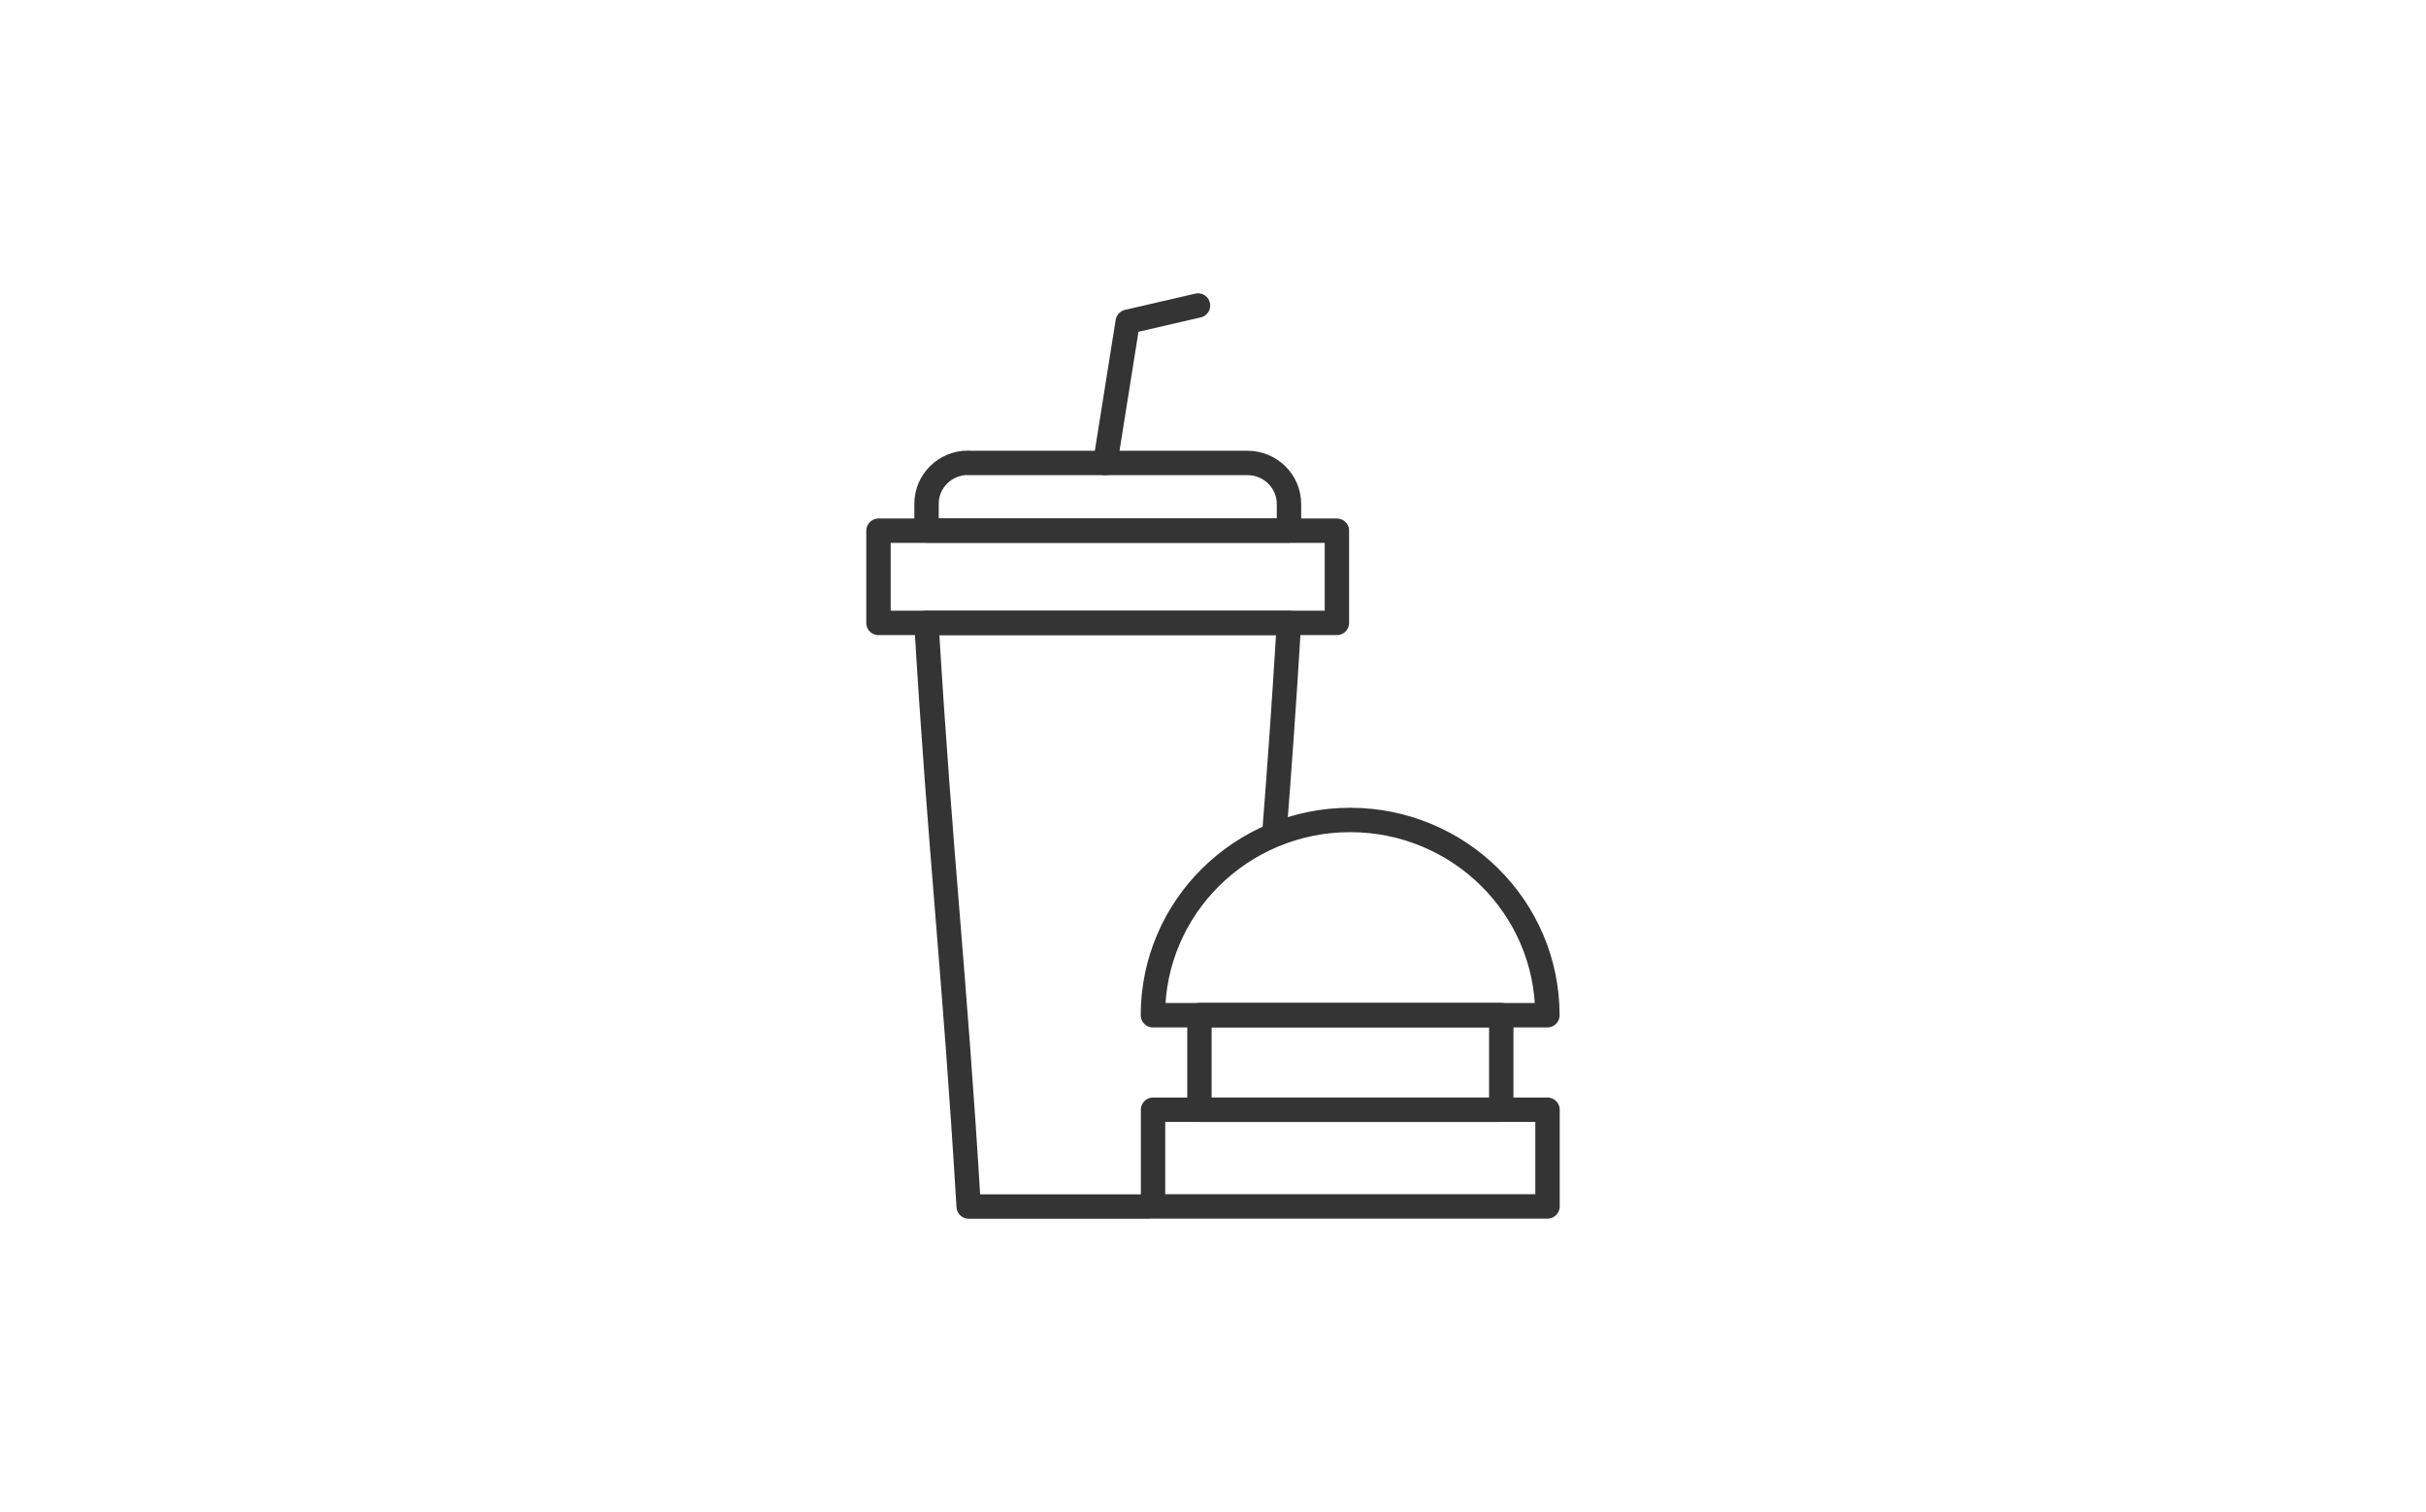 <?xml version="1.0" encoding="UTF-8"?>
<svg xmlns="http://www.w3.org/2000/svg" width="199" height="124" viewBox="0 0 199 124" fill="none">
  <g clip-path="url(#clip0_3073_44288)">
    <path d="M126.94 91.022H94.582V98.951H126.94V91.022Z" stroke="#343434" stroke-width="2" stroke-linecap="round" stroke-linejoin="round"></path>
    <path d="M110.756 67.255C101.821 67.255 94.572 74.418 94.572 83.271H126.93C126.93 74.429 119.691 67.255 110.745 67.255H110.756Z" stroke="#343434" stroke-width="2" stroke-linecap="round" stroke-linejoin="round"></path>
    <path d="M123.146 83.26H98.387V91.022H123.146V83.26Z" stroke="#343434" stroke-width="2" stroke-linecap="round" stroke-linejoin="round"></path>
    <path d="M104.535 68.314C104.937 63.217 105.329 57.752 105.732 51.092H75.992C77.147 70.38 78.303 79.673 79.458 98.962H94.158" stroke="#343434" stroke-width="2" stroke-linecap="round" stroke-linejoin="round"></path>
    <path d="M109.664 43.53H72.06V51.092H109.664V43.53Z" stroke="#343434" stroke-width="2" stroke-linecap="round" stroke-linejoin="round"></path>
    <path d="M79.383 37.971H102.33C104.206 37.971 105.732 39.481 105.732 41.338V43.509C105.732 43.509 105.732 43.519 105.721 43.519H76.013C76.013 43.519 76.002 43.519 76.002 43.509V41.317C76.002 39.471 77.518 37.96 79.394 37.96L79.383 37.971Z" stroke="#343434" stroke-width="2" stroke-linecap="round" stroke-linejoin="round"></path>
    <path d="M90.661 37.971C91.275 34.111 91.89 30.251 92.505 26.391C94.423 25.951 96.352 25.5 98.27 25.059" stroke="#343434" stroke-width="2" stroke-linecap="round" stroke-linejoin="round"></path>
  </g>
  <defs>
    <clipPath id="clip0_3073_44288">
      <rect width="57" height="76" fill="white" transform="translate(71 24)"></rect>
    </clipPath>
  </defs>
</svg>
